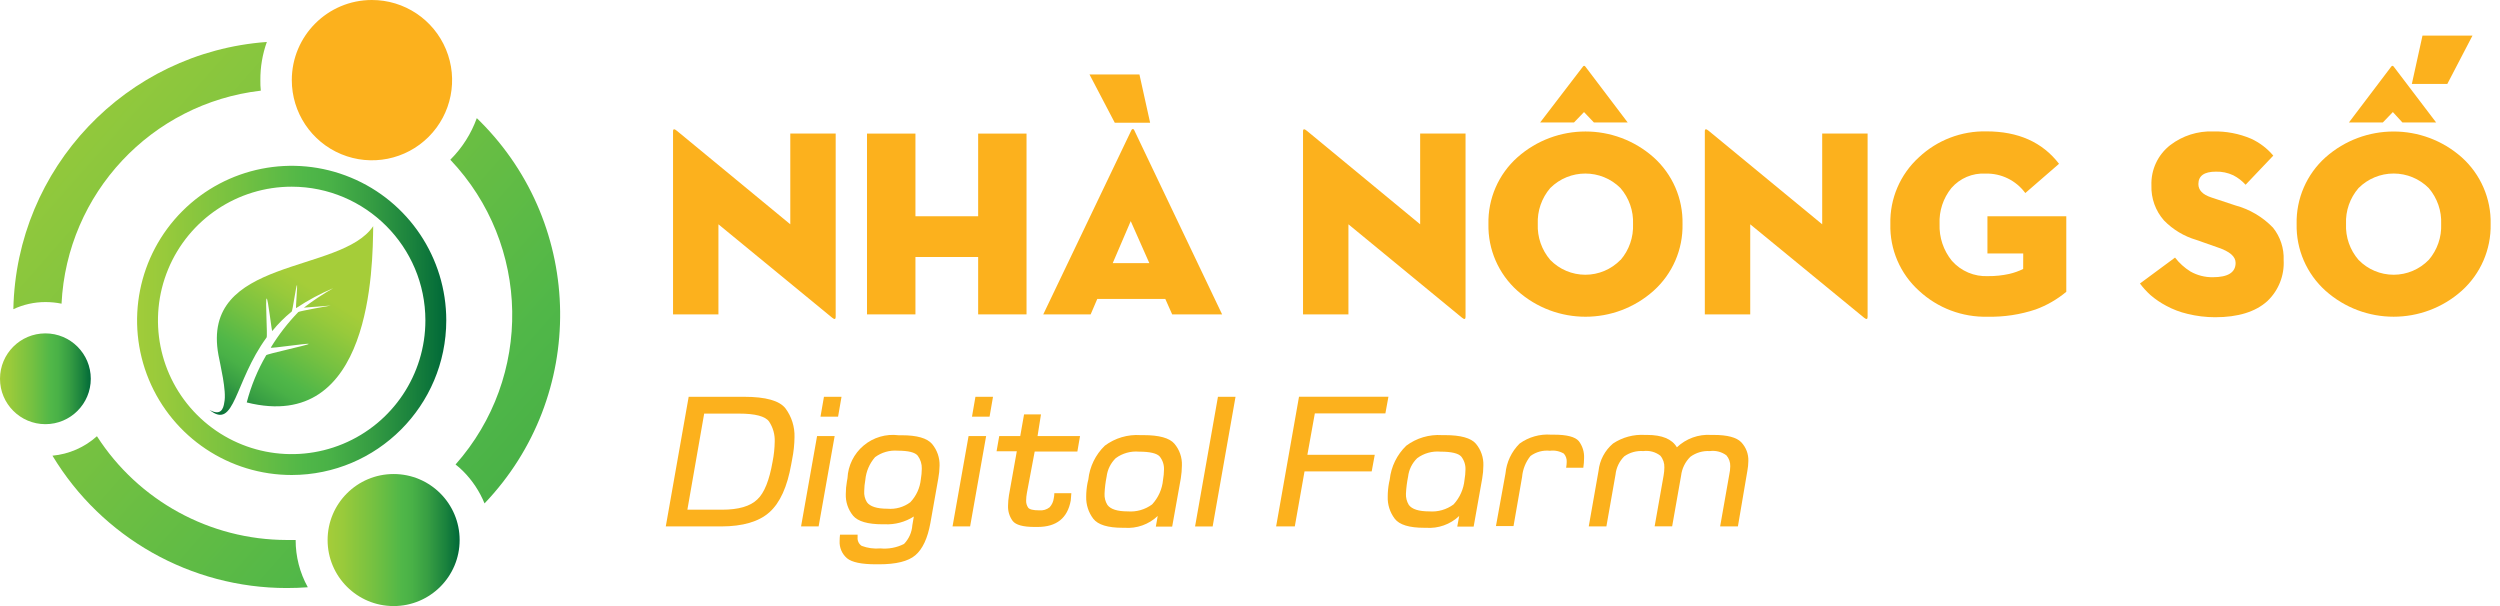 <?xml version="1.0" encoding="UTF-8"?>
<svg width="198px" height="48px" viewBox="0 0 198 48" version="1.1" xmlns="http://www.w3.org/2000/svg" xmlns:xlink="http://www.w3.org/1999/xlink">
    <title>Asset 2</title>
    <defs>
        <linearGradient x1="63.084%" y1="28.704%" x2="24.682%" y2="101.237%" id="linearGradient-1">
            <stop stop-color="#A5CD39" offset="0%"></stop>
            <stop stop-color="#98CA3B" offset="12%"></stop>
            <stop stop-color="#75C141" offset="35%"></stop>
            <stop stop-color="#50B748" offset="56%"></stop>
            <stop stop-color="#49B147" offset="64%"></stop>
            <stop stop-color="#379E43" offset="76%"></stop>
            <stop stop-color="#19813D" offset="90%"></stop>
            <stop stop-color="#006838" offset="100%"></stop>
        </linearGradient>
        <linearGradient x1="-14.445%" y1="-3.98%" x2="144.853%" y2="129.516%" id="linearGradient-2">
            <stop stop-color="#A5CD39" offset="0%"></stop>
            <stop stop-color="#98CA3B" offset="12%"></stop>
            <stop stop-color="#75C141" offset="35%"></stop>
            <stop stop-color="#50B748" offset="56%"></stop>
            <stop stop-color="#49B147" offset="64%"></stop>
            <stop stop-color="#379E43" offset="76%"></stop>
            <stop stop-color="#19813D" offset="90%"></stop>
            <stop stop-color="#006838" offset="100%"></stop>
        </linearGradient>
        <linearGradient x1="0%" y1="50.286%" x2="100.571%" y2="50.286%" id="linearGradient-3">
            <stop stop-color="#A5CD39" offset="0%"></stop>
            <stop stop-color="#98CA3B" offset="12%"></stop>
            <stop stop-color="#75C141" offset="35%"></stop>
            <stop stop-color="#50B748" offset="56%"></stop>
            <stop stop-color="#49B147" offset="64%"></stop>
            <stop stop-color="#379E43" offset="76%"></stop>
            <stop stop-color="#19813D" offset="90%"></stop>
            <stop stop-color="#006838" offset="100%"></stop>
        </linearGradient>
        <linearGradient x1="-3.48989556e-14%" y1="50%" x2="100%" y2="50%" id="linearGradient-4">
            <stop stop-color="#A5CD39" offset="0%"></stop>
            <stop stop-color="#98CA3B" offset="12%"></stop>
            <stop stop-color="#75C141" offset="35%"></stop>
            <stop stop-color="#50B748" offset="56%"></stop>
            <stop stop-color="#49B147" offset="64%"></stop>
            <stop stop-color="#379E43" offset="76%"></stop>
            <stop stop-color="#19813D" offset="90%"></stop>
            <stop stop-color="#006838" offset="100%"></stop>
        </linearGradient>
        <linearGradient x1="0.022%" y1="50.001%" x2="100%" y2="50.001%" id="linearGradient-5">
            <stop stop-color="#A5CD39" offset="0%"></stop>
            <stop stop-color="#98CA3B" offset="12%"></stop>
            <stop stop-color="#75C141" offset="35%"></stop>
            <stop stop-color="#50B748" offset="56%"></stop>
            <stop stop-color="#49B147" offset="64%"></stop>
            <stop stop-color="#379E43" offset="76%"></stop>
            <stop stop-color="#19813D" offset="90%"></stop>
            <stop stop-color="#006838" offset="100%"></stop>
        </linearGradient>
    </defs>
    <g id="vGapLanding" stroke="none" stroke-width="1" fill="none" fill-rule="evenodd">
        <g transform="translate(-320, -29)" id="header">
            <g transform="translate(320, 29)">
                <g id="Asset-2" transform="translate(-0, 0)">
                    <path d="M56.9,17.765 L56.9,24.899 L53.305,24.899 L53.305,10.395 C53.305,10.205 53.408,10.19 53.603,10.354 L62.591,17.765 L62.591,10.575 L66.186,10.575 L66.186,25.104 C66.186,25.294 66.089,25.315 65.899,25.156 L56.9,17.765 Z" id="Path" fill="#FCB11D" fill-rule="nonzero"></path>
                    <polygon id="Path" fill="#FCB11D" fill-rule="nonzero" points="77.47 10.58 81.301 10.58 81.301 24.899 77.47 24.899 77.47 20.354 72.503 20.354 72.503 24.899 68.667 24.899 68.667 10.58 72.503 10.58 72.503 17.128 77.47 17.128"></polygon>
                    <path d="M86.38,24.899 L82.626,24.899 L89.596,10.333 C89.626,10.256 89.667,10.22 89.719,10.22 C89.77,10.22 89.816,10.256 89.842,10.333 L96.791,24.899 L92.836,24.899 L92.292,23.676 L86.904,23.676 L86.38,24.899 Z M86.288,5.896 L90.243,5.896 L91.09,9.722 L88.291,9.722 L86.288,5.896 Z M89.554,17.513 L88.127,20.841 L91.028,20.841 L89.554,17.513 Z" id="Shape" fill="#FCB11D" fill-rule="nonzero"></path>
                    <path d="M106.796,17.765 L106.796,24.899 L103.2,24.899 L103.2,10.395 C103.2,10.205 103.298,10.19 103.498,10.354 L112.476,17.765 L112.476,10.575 L116.071,10.575 L116.071,25.104 C116.071,25.294 115.973,25.315 115.783,25.156 L106.796,17.765 Z" id="Path" fill="#FCB11D" fill-rule="nonzero"></path>
                    <path d="M120.18,23.029 C118.68,21.687 117.841,19.757 117.884,17.744 C117.839,15.732 118.678,13.8 120.18,12.46 C123.257,9.732 127.887,9.732 130.965,12.46 C132.463,13.803 133.3,15.733 133.256,17.744 C133.298,19.756 132.462,21.685 130.965,23.029 C127.893,25.771 123.252,25.771 120.18,23.029 L120.18,23.029 Z M128.351,20.59 C129.028,19.8 129.38,18.784 129.337,17.744 C129.379,16.702 129.023,15.683 128.341,14.894 C126.803,13.362 124.316,13.362 122.778,14.894 C122.102,15.684 121.749,16.7 121.792,17.739 C121.749,18.778 122.102,19.795 122.778,20.585 C123.509,21.336 124.512,21.76 125.56,21.76 C126.607,21.76 127.611,21.336 128.341,20.585 L128.351,20.59 Z M125.367,5.275 C125.429,5.192 125.495,5.192 125.562,5.275 L128.911,9.697 L126.235,9.697 L125.454,8.875 L124.663,9.697 L121.982,9.697 L125.367,5.275 Z" id="Shape" fill="#FCB11D" fill-rule="nonzero"></path>
                    <path d="M138.618,17.765 L138.618,24.899 L135.022,24.899 L135.022,10.395 C135.022,10.205 135.12,10.19 135.32,10.354 L144.318,17.765 L144.318,10.575 L147.914,10.575 L147.914,25.104 C147.914,25.294 147.821,25.315 147.626,25.156 L138.618,17.765 Z" id="Path" fill="#FCB11D" fill-rule="nonzero"></path>
                    <path d="M160.24,20.076 L157.405,20.076 L157.405,17.128 L163.65,17.128 L163.65,23.111 C162.928,23.712 162.108,24.185 161.226,24.508 C160.001,24.917 158.716,25.112 157.425,25.084 C155.413,25.136 153.461,24.398 151.986,23.029 C150.494,21.684 149.665,19.753 149.716,17.744 C149.667,15.739 150.492,13.81 151.976,12.46 C153.422,11.101 155.344,10.363 157.328,10.405 C159.844,10.405 161.76,11.261 163.075,12.973 L160.404,15.29 C159.67,14.289 158.491,13.713 157.251,13.749 C156.222,13.693 155.225,14.116 154.549,14.894 C153.9,15.696 153.568,16.709 153.614,17.739 C153.573,18.798 153.92,19.836 154.59,20.657 C155.313,21.476 156.37,21.922 157.461,21.869 C158.024,21.874 158.586,21.815 159.135,21.694 C159.515,21.606 159.884,21.475 160.235,21.304 L160.24,20.076 Z" id="Path" fill="#FCB11D" fill-rule="nonzero"></path>
                    <path d="M173.249,24.858 C172.663,24.721 172.098,24.507 171.569,24.221 C171.121,23.985 170.7,23.699 170.316,23.368 C170.01,23.091 169.732,22.785 169.484,22.454 L172.263,20.4 C172.601,20.838 173.015,21.212 173.485,21.504 C174.024,21.808 174.633,21.964 175.252,21.956 C176.459,21.956 177.06,21.576 177.06,20.821 C177.06,20.307 176.592,19.917 175.652,19.599 L173.958,19.003 C172.983,18.719 172.099,18.188 171.39,17.462 C170.715,16.699 170.359,15.706 170.393,14.689 C170.347,13.444 170.903,12.253 171.888,11.489 C172.859,10.748 174.057,10.367 175.278,10.41 C176.31,10.386 177.336,10.582 178.287,10.986 C178.964,11.298 179.564,11.755 180.044,12.326 L177.851,14.632 C177.573,14.325 177.243,14.071 176.875,13.882 C176.445,13.68 175.973,13.582 175.498,13.595 C174.574,13.595 174.112,13.923 174.112,14.581 C174.112,15.058 174.446,15.413 175.139,15.639 L177.029,16.265 C178.169,16.57 179.205,17.181 180.023,18.032 C180.604,18.758 180.903,19.67 180.865,20.6 C180.933,21.821 180.459,23.01 179.571,23.851 C178.63,24.7 177.251,25.125 175.437,25.125 C174.699,25.124 173.965,25.034 173.249,24.858 L173.249,24.858 Z" id="Path" fill="#FCB11D" fill-rule="nonzero"></path>
                    <path d="M184.183,23.029 C182.687,21.685 181.85,19.756 181.893,17.744 C181.848,15.733 182.685,13.803 184.183,12.46 C187.262,9.734 191.89,9.734 194.969,12.46 C196.467,13.803 197.304,15.733 197.259,17.744 C197.301,19.756 196.465,21.685 194.969,23.029 C191.895,25.769 187.256,25.769 184.183,23.029 L184.183,23.029 Z M192.354,20.59 C193.031,19.8 193.384,18.784 193.34,17.744 C193.385,16.704 193.033,15.685 192.354,14.894 C191.617,14.157 190.618,13.743 189.576,13.743 C188.534,13.743 187.534,14.157 186.797,14.894 C186.116,15.681 185.761,16.699 185.806,17.739 C185.76,18.78 186.115,19.798 186.797,20.585 C187.527,21.336 188.529,21.76 189.576,21.76 C190.623,21.76 191.625,21.336 192.354,20.585 L192.354,20.59 Z M189.386,5.275 C189.447,5.192 189.514,5.192 189.581,5.275 L192.94,9.697 L190.269,9.697 L189.514,8.875 L188.723,9.697 L186.037,9.697 L189.386,5.275 Z M193.828,6.646 L191.019,6.646 L191.861,2.82 L195.821,2.82 L193.828,6.646 Z" id="Shape" fill="#FCB11D" fill-rule="nonzero"></path>
                    <path d="M54.543,31.426 L58.934,31.426 C60.65,31.426 61.738,31.735 62.211,32.346 C62.699,33.004 62.95,33.807 62.925,34.626 C62.918,35.211 62.856,35.794 62.74,36.367 L62.668,36.758 C62.353,38.552 61.778,39.822 60.942,40.568 C60.107,41.315 58.833,41.69 57.121,41.693 L52.73,41.693 L54.543,31.426 Z M54.44,40.368 L57.188,40.368 C58.489,40.368 59.419,40.098 59.977,39.557 C60.537,39.043 60.937,38.016 61.189,36.562 C61.293,36.04 61.35,35.508 61.358,34.975 C61.379,34.413 61.223,33.858 60.912,33.388 C60.614,32.967 59.818,32.757 58.518,32.757 L55.771,32.757 L54.44,40.368 Z" id="Shape" fill="#FCB11D" fill-rule="nonzero"></path>
                    <path d="M64.712,34.539 L66.104,34.539 L64.835,41.693 L63.444,41.693 L64.712,34.539 Z M65.257,31.426 L66.648,31.426 L66.376,32.998 L64.984,32.998 L65.257,31.426 Z" id="Shape" fill="#FCB11D" fill-rule="nonzero"></path>
                    <path d="M66.53,42.345 L67.922,42.345 C67.918,42.416 67.918,42.486 67.922,42.556 C67.895,42.825 68.02,43.086 68.246,43.234 C68.716,43.41 69.22,43.478 69.72,43.434 C70.367,43.497 71.019,43.374 71.599,43.08 C71.986,42.68 72.219,42.156 72.257,41.601 L72.375,40.907 C71.691,41.344 70.89,41.559 70.079,41.524 L69.915,41.524 C68.728,41.524 67.943,41.298 67.557,40.835 C67.167,40.353 66.964,39.745 66.987,39.125 C66.988,38.791 67.017,38.458 67.075,38.129 L67.121,37.872 C67.167,36.869 67.631,35.931 68.4,35.286 C69.168,34.64 70.172,34.345 71.168,34.472 L71.425,34.472 C72.63,34.472 73.429,34.703 73.823,35.165 C74.221,35.645 74.431,36.253 74.414,36.876 C74.41,37.22 74.375,37.564 74.311,37.903 L73.69,41.406 C73.469,42.633 73.068,43.486 72.498,43.973 C71.928,44.461 70.957,44.692 69.627,44.692 L69.37,44.692 C68.235,44.692 67.47,44.533 67.085,44.215 C66.683,43.872 66.466,43.36 66.499,42.833 C66.499,42.67 66.509,42.507 66.53,42.345 Z M68.662,39.777 C68.903,40.111 69.442,40.291 70.279,40.291 C70.928,40.35 71.576,40.167 72.098,39.777 C72.568,39.282 72.861,38.644 72.93,37.964 C72.977,37.686 73.003,37.405 73.007,37.122 C73.018,36.754 72.906,36.392 72.688,36.095 C72.479,35.828 71.95,35.694 71.101,35.694 C70.46,35.643 69.821,35.825 69.304,36.208 C68.863,36.713 68.594,37.344 68.533,38.011 C68.48,38.301 68.451,38.594 68.446,38.889 C68.421,39.201 68.497,39.512 68.662,39.777 Z" id="Shape" fill="#FCB11D" fill-rule="nonzero"></path>
                    <path d="M76.71,34.539 L78.101,34.539 L76.833,41.693 L75.441,41.693 L76.71,34.539 Z M77.254,31.426 L78.646,31.426 L78.374,32.998 L76.982,32.998 L77.254,31.426 Z" id="Shape" fill="#FCB11D" fill-rule="nonzero"></path>
                    <path d="M79.139,34.539 L80.803,34.539 L81.106,32.818 L82.446,32.818 L82.174,34.539 L85.538,34.539 L85.328,35.761 L81.948,35.761 L81.332,39.033 C81.294,39.233 81.273,39.435 81.27,39.639 C81.261,39.839 81.317,40.038 81.429,40.204 C81.537,40.348 81.825,40.419 82.297,40.419 C82.596,40.45 82.894,40.364 83.129,40.178 C83.309,39.981 83.424,39.734 83.458,39.469 C83.487,39.336 83.502,39.2 83.504,39.064 L84.85,39.064 L84.804,39.639 C84.55,41.036 83.676,41.734 82.179,41.734 L81.933,41.734 C81.029,41.734 80.454,41.575 80.207,41.262 C79.951,40.915 79.821,40.491 79.837,40.06 C79.84,39.781 79.865,39.503 79.909,39.228 L80.531,35.741 L78.928,35.741 L79.139,34.539 Z" id="Path" fill="#FCB11D" fill-rule="nonzero"></path>
                    <path d="M86.134,38.237 L86.196,37.98 C86.302,36.961 86.764,36.012 87.5,35.299 C88.313,34.691 89.317,34.394 90.33,34.462 L90.571,34.462 C91.799,34.462 92.626,34.688 93.011,35.14 C93.419,35.62 93.632,36.236 93.607,36.865 C93.603,37.209 93.574,37.553 93.519,37.893 L92.836,41.709 L91.542,41.709 L91.691,40.866 C90.986,41.535 90.031,41.875 89.061,41.801 L88.928,41.801 C87.741,41.801 86.961,41.565 86.586,41.082 C86.207,40.582 86.01,39.968 86.026,39.341 C86.028,38.97 86.064,38.601 86.134,38.237 Z M87.706,39.988 C87.957,40.332 88.496,40.502 89.318,40.502 C90.005,40.556 90.689,40.361 91.244,39.952 C91.741,39.417 92.046,38.732 92.112,38.006 C92.16,37.736 92.185,37.463 92.189,37.189 C92.203,36.818 92.085,36.454 91.855,36.162 C91.634,35.905 91.085,35.771 90.212,35.771 C89.555,35.713 88.9,35.895 88.368,36.285 C87.966,36.676 87.711,37.192 87.644,37.749 C87.554,38.194 87.499,38.646 87.48,39.1 C87.463,39.412 87.542,39.722 87.706,39.988 L87.706,39.988 Z" id="Shape" fill="#FCB11D" fill-rule="nonzero"></path>
                    <polygon id="Path" fill="#FCB11D" fill-rule="nonzero" points="96.462 31.426 97.854 31.426 96.041 41.698 94.649 41.698"></polygon>
                    <polygon id="Path" fill="#FCB11D" fill-rule="nonzero" points="109.723 32.741 104.135 32.741 103.545 36.018 108.881 36.018 108.639 37.333 103.319 37.333 102.548 41.693 101.069 41.693 102.882 31.421 109.964 31.421"></polygon>
                    <path d="M110.011,38.237 L110.067,37.98 C110.175,36.96 110.639,36.011 111.377,35.299 C112.19,34.691 113.194,34.394 114.207,34.462 L114.448,34.462 C115.676,34.462 116.502,34.688 116.888,35.14 C117.293,35.621 117.506,36.236 117.483,36.865 C117.481,37.21 117.45,37.553 117.391,37.893 L116.713,41.709 L115.414,41.709 L115.568,40.866 C114.862,41.534 113.907,41.873 112.938,41.801 L112.805,41.801 C111.613,41.801 110.832,41.565 110.463,41.082 C110.08,40.578 109.884,39.958 109.908,39.325 C109.909,38.96 109.944,38.596 110.011,38.237 L110.011,38.237 Z M111.577,39.988 C111.829,40.332 112.368,40.502 113.195,40.502 C113.882,40.556 114.566,40.361 115.121,39.952 C115.615,39.416 115.92,38.732 115.989,38.006 C116.036,37.736 116.062,37.463 116.066,37.189 C116.08,36.818 115.962,36.454 115.732,36.162 C115.511,35.905 114.962,35.771 114.089,35.771 C113.432,35.712 112.776,35.895 112.245,36.285 C111.841,36.675 111.585,37.192 111.521,37.749 C111.43,38.194 111.374,38.646 111.351,39.1 C111.337,39.412 111.415,39.721 111.577,39.988 L111.577,39.988 Z" id="Shape" fill="#FCB11D" fill-rule="nonzero"></path>
                    <path d="M119.235,37.492 C119.319,36.598 119.716,35.761 120.354,35.129 C121.076,34.61 121.958,34.36 122.845,34.426 L123.071,34.426 C124.098,34.426 124.756,34.597 125.043,34.939 C125.334,35.322 125.481,35.795 125.459,36.275 C125.457,36.533 125.437,36.79 125.398,37.045 L124.037,37.045 C124.065,36.896 124.081,36.745 124.083,36.593 C124.099,36.349 124.018,36.109 123.857,35.926 C123.524,35.729 123.136,35.65 122.753,35.7 C122.205,35.641 121.656,35.789 121.212,36.116 C120.833,36.59 120.603,37.165 120.55,37.769 L119.872,41.662 L118.48,41.662 L119.235,37.492 Z" id="Path" fill="#FCB11D" fill-rule="nonzero"></path>
                    <path d="M126.605,37.287 C126.696,36.445 127.108,35.671 127.755,35.124 C128.5,34.63 129.385,34.392 130.277,34.446 L130.452,34.446 C131.64,34.446 132.425,34.773 132.809,35.427 C133.538,34.735 134.523,34.379 135.526,34.446 L135.721,34.446 C136.81,34.446 137.539,34.642 137.909,35.027 C138.288,35.428 138.49,35.965 138.469,36.516 C138.466,36.775 138.44,37.033 138.392,37.287 L137.642,41.693 L136.235,41.693 L136.959,37.584 C137.007,37.37 137.033,37.152 137.036,36.932 C137.047,36.615 136.939,36.305 136.733,36.064 C136.356,35.784 135.884,35.662 135.418,35.725 C134.867,35.691 134.322,35.851 133.877,36.177 C133.469,36.577 133.21,37.104 133.143,37.672 L132.434,41.688 L131.047,41.688 L131.756,37.672 C131.795,37.458 131.815,37.242 131.818,37.025 C131.832,36.684 131.718,36.351 131.499,36.09 C131.117,35.793 130.633,35.662 130.154,35.725 C129.617,35.685 129.084,35.832 128.644,36.141 C128.253,36.528 128.008,37.038 127.95,37.584 L127.226,41.693 L125.829,41.693 L126.605,37.287 Z" id="Path" fill="#FCB11D" fill-rule="nonzero"></path>
                    <path d="M17.303,28.124 C17.426,28.817 17.965,30.99 17.765,31.863 C17.693,32.433 17.447,32.947 16.589,32.459 C18.612,34.118 18.541,30.24 21.114,26.727 C21.201,26.609 21.001,23.738 21.114,23.646 C21.227,23.553 21.509,26.27 21.566,26.214 C22.023,25.647 22.54,25.13 23.106,24.673 C23.168,24.621 23.456,22.618 23.517,22.577 C23.579,22.536 23.399,24.442 23.456,24.401 C24.383,23.783 25.366,23.255 26.393,22.824 C25.583,23.283 24.806,23.798 24.067,24.365 L26.193,24.2 C26.193,24.2 23.718,24.632 23.625,24.714 C22.797,25.568 22.067,26.512 21.447,27.528 C21.386,27.626 24.503,27.143 24.447,27.241 C24.39,27.338 21.144,28.027 21.083,28.134 C20.4,29.304 19.882,30.562 19.542,31.873 C29.454,34.359 29.516,21.124 29.557,17.914 C26.999,21.72 15.86,20.333 17.303,28.124 Z" id="Path" fill="url(#linearGradient-1)" fill-rule="nonzero"></path>
                    <path d="M37.764,9.358 L38.021,9.609 C46.338,17.926 46.496,31.361 38.375,39.87 C37.982,38.909 37.401,38.035 36.665,37.302 C36.475,37.117 36.28,36.937 36.08,36.788 C42.222,29.852 42.042,19.37 35.664,12.65 L35.7,12.614 L35.7,12.614 C36.612,11.698 37.313,10.594 37.754,9.378 L37.764,9.358 Z M24.375,46.511 C23.825,46.552 23.271,46.572 22.706,46.572 C15.113,46.569 8.076,42.592 4.155,36.09 C5.465,35.969 6.7,35.428 7.678,34.549 C10.967,39.663 16.626,42.757 22.706,42.767 C22.942,42.767 23.178,42.767 23.415,42.767 L23.415,42.767 C23.412,44.074 23.743,45.361 24.375,46.505 L24.375,46.511 Z M1.058,24.488 C1.283,13.308 9.982,4.137 21.134,3.323 C20.787,4.292 20.614,5.314 20.621,6.343 C20.621,6.625 20.621,6.908 20.657,7.18 C11.978,8.189 5.303,15.325 4.874,24.051 C4.453,23.965 4.025,23.922 3.595,23.923 C2.718,23.923 1.852,24.116 1.058,24.488 Z" id="Shape" fill="url(#linearGradient-2)"></path>
                    <path d="M3.595,26.404 C5.581,26.404 7.19,28.013 7.19,29.999 C7.19,31.984 5.581,33.594 3.595,33.594 C1.61,33.594 0,31.984 0,29.999 C0,28.013 1.61,26.404 3.595,26.404 L3.595,26.404 Z" id="Path" fill="url(#linearGradient-3)"></path>
                    <path d="M29.449,-9.12316643e-16 C32.018,-0.004 34.336,1.54 35.322,3.913 C36.307,6.285 35.766,9.018 33.95,10.835 C32.134,12.652 29.402,13.196 27.029,12.212 C24.656,11.229 23.109,8.912 23.111,6.343 C23.111,2.842 25.948,0.003 29.449,-9.12316643e-16 Z" id="Path" fill="#FCB11D"></path>
                    <path d="M31.175,37.543 C34.062,37.543 36.403,39.884 36.403,42.772 C36.403,45.659 34.062,48 31.175,48 C28.287,48 25.946,45.659 25.946,42.772 C25.946,39.884 28.287,37.543 31.175,37.543 L31.175,37.543 Z" id="Path" fill="url(#linearGradient-4)"></path>
                    <path d="M23.111,37.62 C18.158,37.625 13.691,34.644 11.792,30.069 C9.894,25.494 10.939,20.226 14.44,16.722 C17.941,13.218 23.208,12.169 27.784,14.064 C32.361,15.958 35.345,20.423 35.345,25.376 C35.337,32.131 29.866,37.606 23.111,37.62 Z M23.111,14.786 C18.827,14.782 14.962,17.36 13.32,21.317 C11.678,25.274 12.581,29.83 15.609,32.861 C18.637,35.892 23.193,36.8 27.152,35.161 C31.11,33.523 33.691,29.661 33.691,25.376 C33.686,19.534 28.954,14.798 23.111,14.786 Z" id="Shape" fill="url(#linearGradient-5)" fill-rule="nonzero"></path>
                </g>
            </g>
        </g>
    </g>
</svg>